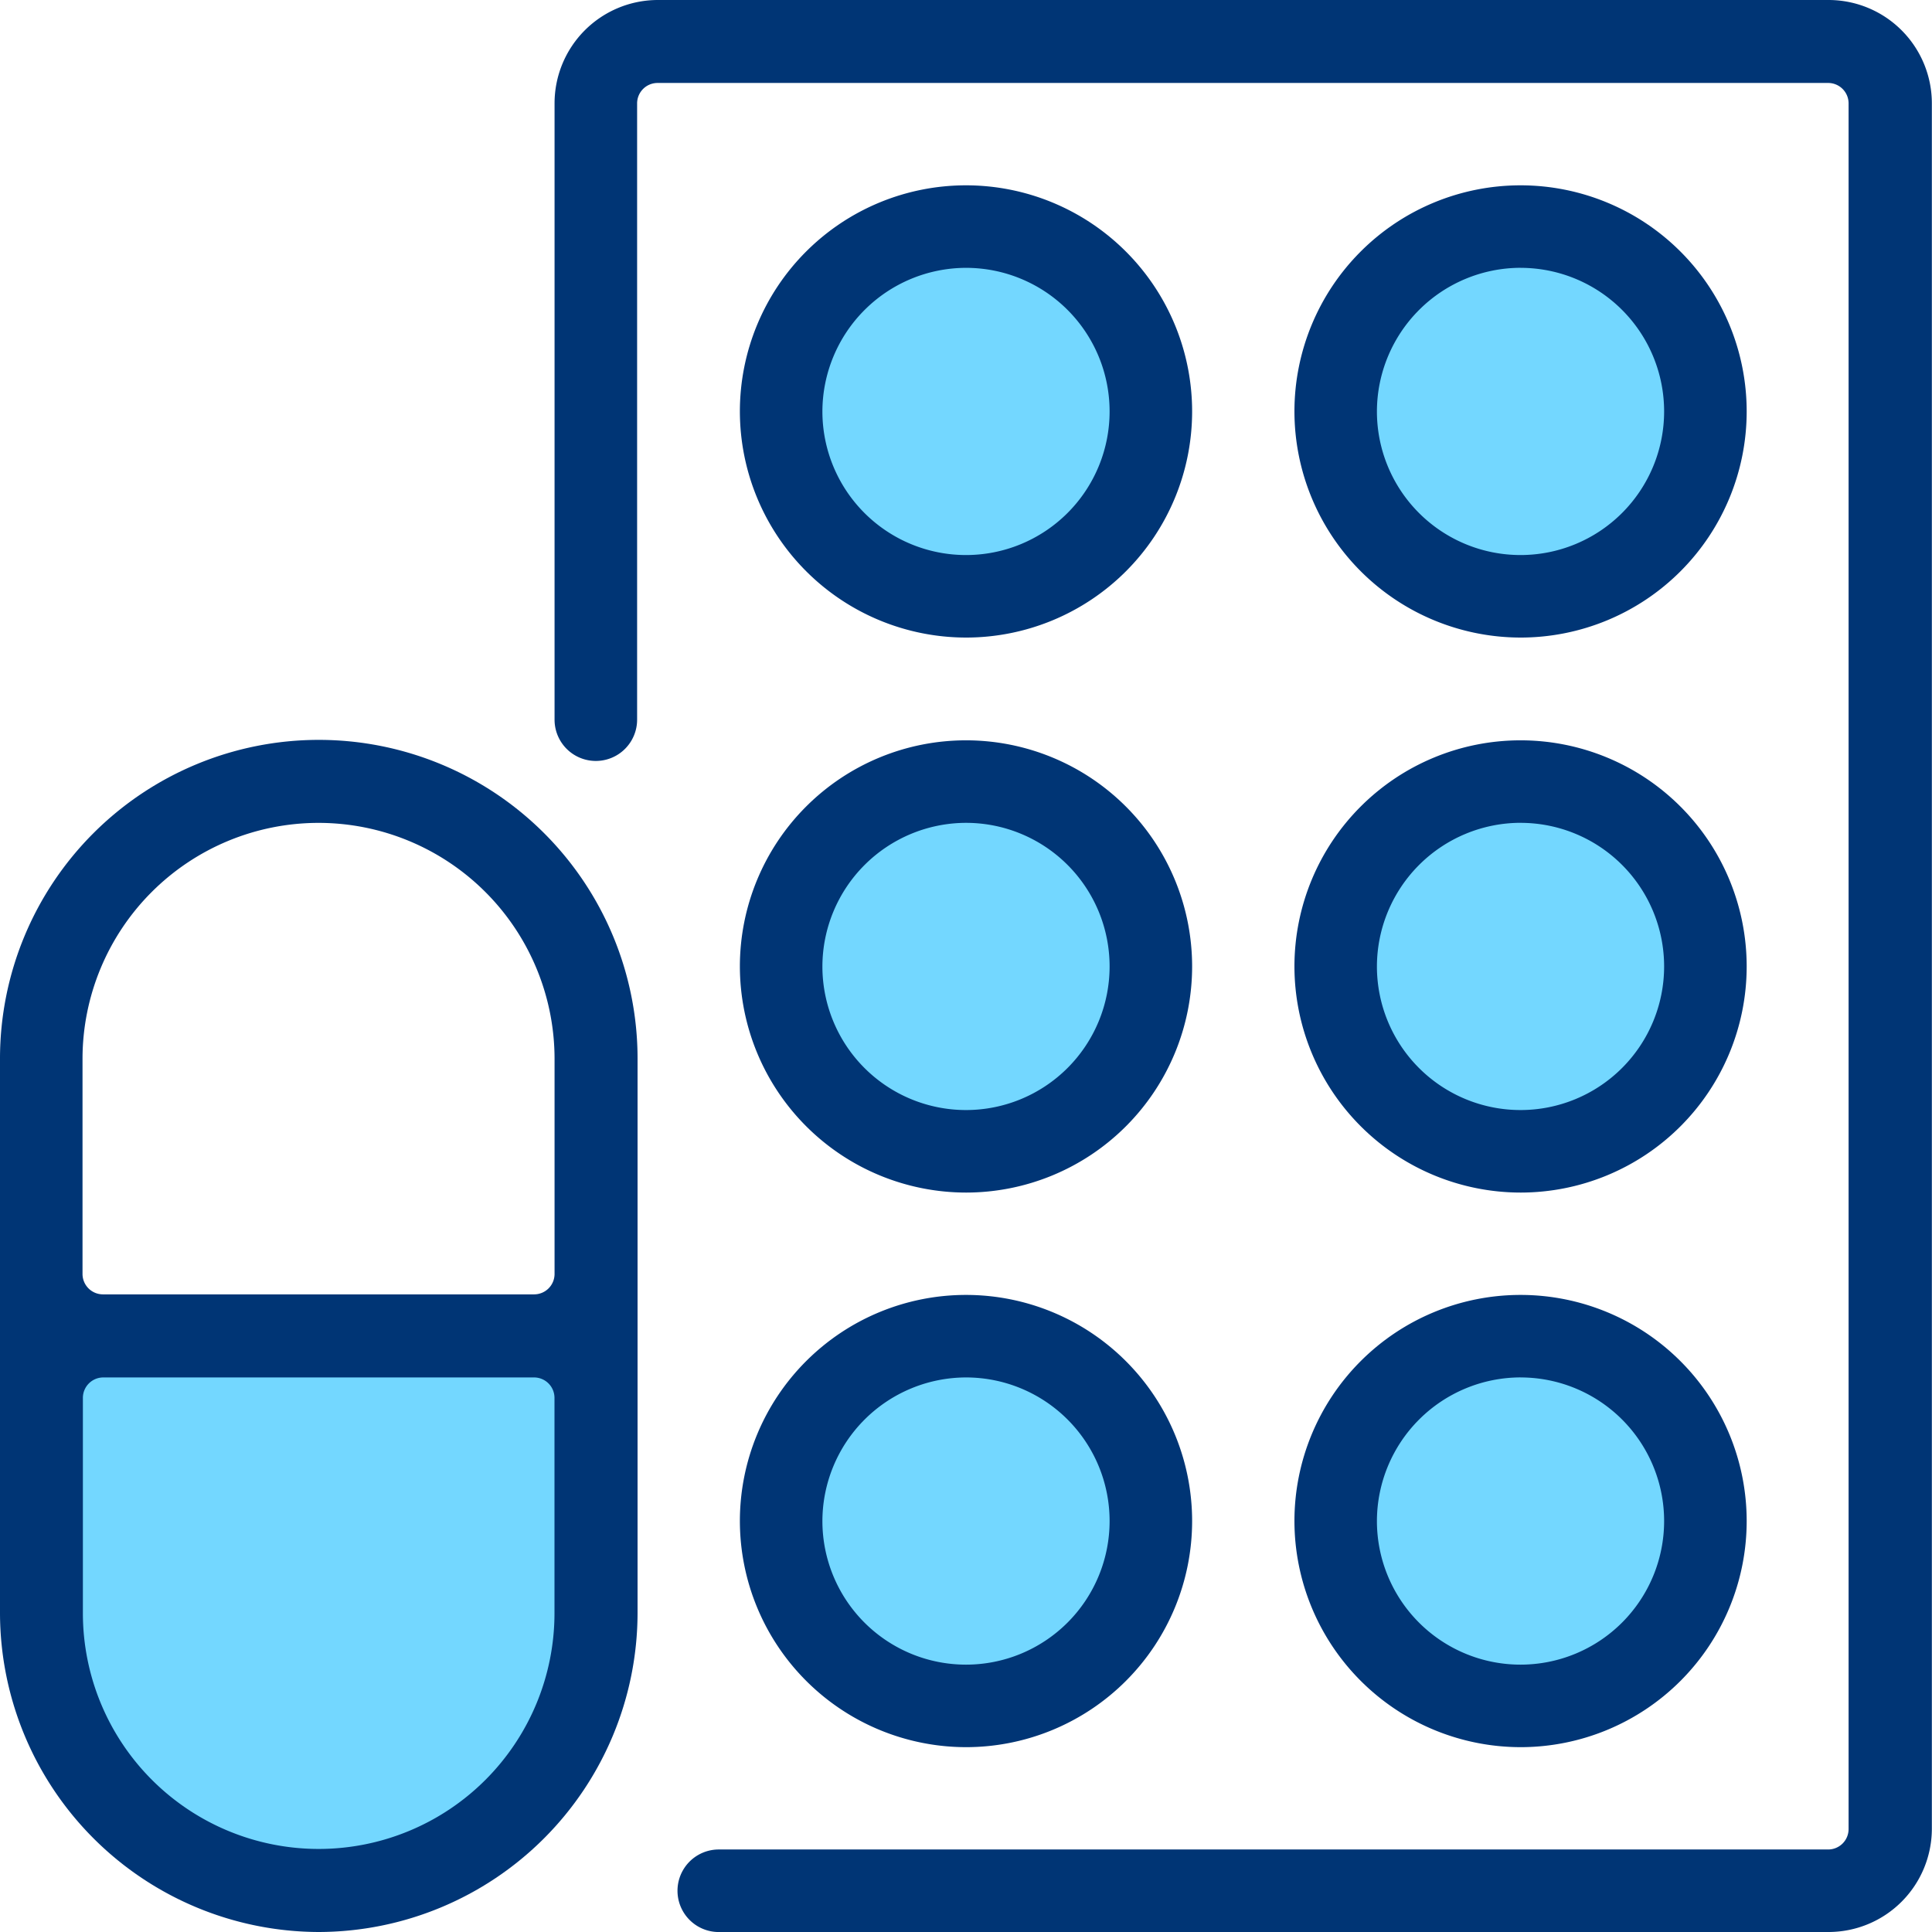 <svg id="ic05" xmlns="http://www.w3.org/2000/svg" xmlns:xlink="http://www.w3.org/1999/xlink" width="52" height="52" viewBox="0 0 52 52">
  <defs>
    <clipPath id="clip-path">
      <rect id="長方形_3829" data-name="長方形 3829" width="52" height="52" fill="none"/>
    </clipPath>
  </defs>
  <g id="グループ_2016" data-name="グループ 2016" clip-path="url(#clip-path)">
    <path id="パス_3073" data-name="パス 3073" d="M.9,30.43H15.531V39.7S14.184,45.4,8.795,45.4.9,40.9.9,39.27Z" transform="translate(0.164 5.533)" fill="#73d7ff"/>
    <path id="パス_3074" data-name="パス 3074" d="M22.778,30.36a5.058,5.058,0,1,1-5.058,5.058,5.058,5.058,0,0,1,5.058-5.058" transform="translate(3.222 5.52)" fill="#73d7ff"/>
    <path id="パス_3075" data-name="パス 3075" d="M35.408,30.36a5.058,5.058,0,1,1-5.058,5.058,5.058,5.058,0,0,1,5.058-5.058" transform="translate(5.518 5.52)" fill="#73d7ff"/>
    <path id="パス_3076" data-name="パス 3076" d="M22.778,17.72a5.058,5.058,0,1,1-5.058,5.058,5.058,5.058,0,0,1,5.058-5.058" transform="translate(3.222 3.222)" fill="#73d7ff"/>
    <path id="パス_3077" data-name="パス 3077" d="M35.408,17.72a5.058,5.058,0,1,1-5.058,5.058,5.058,5.058,0,0,1,5.058-5.058" transform="translate(5.518 3.222)" fill="#73d7ff"/>
    <path id="パス_3078" data-name="パス 3078" d="M22.778,5.09a5.058,5.058,0,1,1-5.058,5.058A5.058,5.058,0,0,1,22.778,5.09" transform="translate(3.222 0.925)" fill="#73d7ff"/>
    <path id="パス_3079" data-name="パス 3079" d="M35.408,5.09a5.058,5.058,0,1,1-5.058,5.058A5.058,5.058,0,0,1,35.408,5.09" transform="translate(5.518 0.925)" fill="#73d7ff"/>
    <path id="パス_3080" data-name="パス 3080" d="M46.926,52A2.782,2.782,0,0,0,49.7,49.223V2.777A2.782,2.782,0,0,0,46.926,0H15.407A2.782,2.782,0,0,0,12.63,2.777V19.37a1.111,1.111,0,0,0,2.222,0V2.777a.55.55,0,0,1,.544-.544H46.915a.55.55,0,0,1,.544.544V49.235a.55.55,0,0,1-.544.544H17.05a1.111,1.111,0,1,0,0,2.222H46.926Z" transform="translate(2.296)" fill="#003575"/>
    <path id="パス_3081" data-name="パス 3081" d="M35.566,41.663a6.086,6.086,0,1,0-6.086-6.086,6.093,6.093,0,0,0,6.086,6.086m0-9.951A3.865,3.865,0,1,1,31.7,35.576a3.874,3.874,0,0,1,3.865-3.865" transform="translate(5.36 5.362)" fill="#003575"/>
    <path id="パス_3082" data-name="パス 3082" d="M35.566,29.033a6.086,6.086,0,1,0-6.086-6.086,6.093,6.093,0,0,0,6.086,6.086m0-9.951A3.865,3.865,0,1,1,31.7,22.946a3.874,3.874,0,0,1,3.865-3.865" transform="translate(5.36 3.065)" fill="#003575"/>
    <path id="パス_3083" data-name="パス 3083" d="M35.566,16.393a6.086,6.086,0,1,0-6.086-6.086,6.093,6.093,0,0,0,6.086,6.086m0-9.951A3.865,3.865,0,1,1,31.7,10.306a3.874,3.874,0,0,1,3.865-3.865" transform="translate(5.36 0.767)" fill="#003575"/>
    <path id="パス_3084" data-name="パス 3084" d="M22.936,41.663a6.086,6.086,0,1,0-6.086-6.086,6.093,6.093,0,0,0,6.086,6.086m0-9.951a3.865,3.865,0,1,1-3.865,3.865,3.874,3.874,0,0,1,3.865-3.865" transform="translate(3.064 5.362)" fill="#003575"/>
    <path id="パス_3085" data-name="パス 3085" d="M22.936,29.033a6.086,6.086,0,1,0-6.086-6.086,6.093,6.093,0,0,0,6.086,6.086m0-9.951a3.865,3.865,0,1,1-3.865,3.865,3.874,3.874,0,0,1,3.865-3.865" transform="translate(3.064 3.065)" fill="#003575"/>
    <path id="パス_3086" data-name="パス 3086" d="M22.936,16.393a6.086,6.086,0,1,0-6.086-6.086,6.093,6.093,0,0,0,6.086,6.086m0-9.951a3.865,3.865,0,1,1-3.865,3.865,3.874,3.874,0,0,1,3.865-3.865" transform="translate(3.064 0.767)" fill="#003575"/>
    <path id="パス_3087" data-name="パス 3087" d="M8.58,48.936a8.6,8.6,0,0,0,8.58-8.58V25.43A8.58,8.58,0,1,0,0,25.43V40.356a8.6,8.6,0,0,0,8.58,8.58m5.8-14.926a.55.55,0,0,1,.544.544v5.8a6.346,6.346,0,0,1-12.693,0v-5.8a.55.55,0,0,1,.544-.544H14.383ZM8.58,19.084a6.355,6.355,0,0,1,6.346,6.346v5.8a.55.55,0,0,1-.544.544H2.765a.55.55,0,0,1-.544-.544v-5.8a6.355,6.355,0,0,1,6.346-6.346Z" transform="translate(0 3.064)" fill="#003575"/>
  </g>
</svg>
